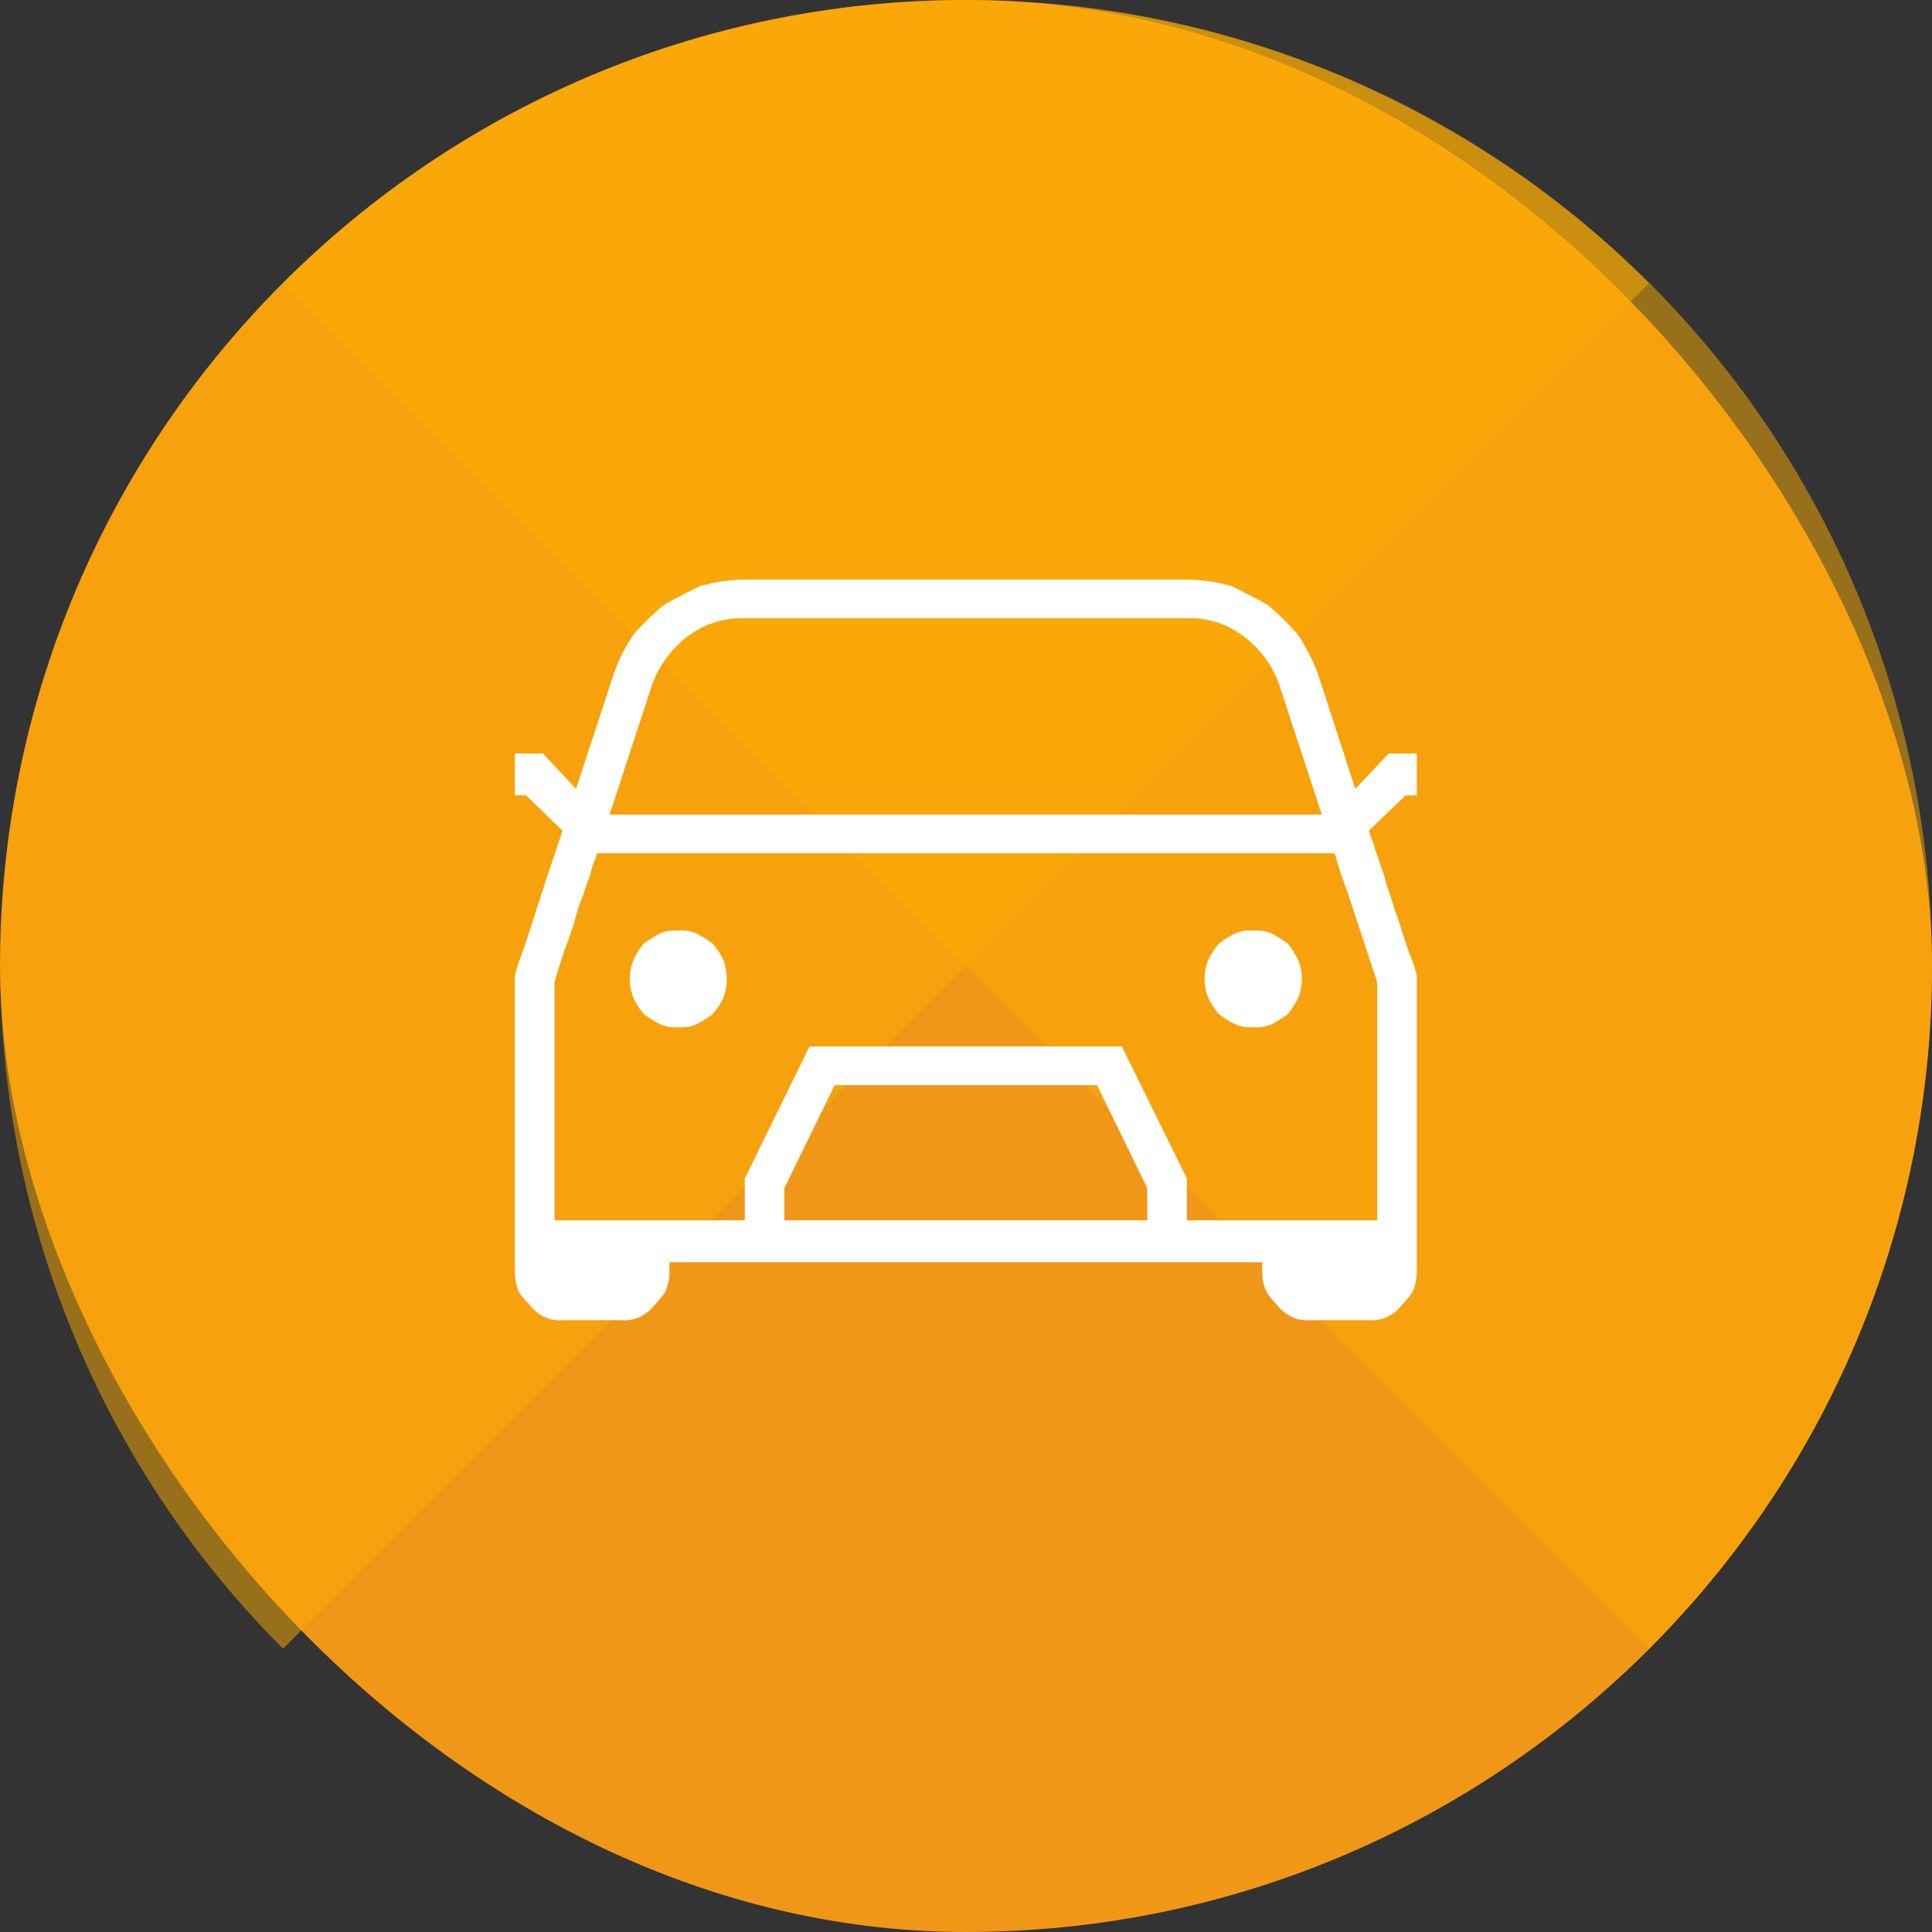 <svg id="icn_access02.svg" xmlns="http://www.w3.org/2000/svg" width="60" height="60" viewBox="0 0 60 60">
  <rect x="0" y="0" width="60" height="60" fill="#333333" stroke="none"/>
  <defs>
    <style>
      .cls-1 {
        fill: #f19717;
      }

      .cls-2 {
        fill: #feaf05;
        opacity: 0.5;
      }

      .cls-2, .cls-3 {
        fill-rule: evenodd;
      }

      .cls-3 {
        fill: #fff;
      }
    </style>
  </defs>
  <rect id="area" class="cls-1" width="60" height="60" rx="30" ry="30"/>
  <path id="area-2" data-name="area" class="cls-2" d="M1378.79,17100.2a29.988,29.988,0,1,1,42.42-42.4Z" transform="translate(-1370 -17049)"/>
  <path id="area-3" data-name="area" class="cls-2" d="M1400,17049h0a29.988,29.988,0,0,1,21.21,51.2l-42.42-42.4A30,30,0,0,1,1400,17049Z" transform="translate(-1370 -17049)"/>
  <path id="svg" class="cls-3" d="M1410.71,17090a1.171,1.171,0,0,1-.59-0.1,1.288,1.288,0,0,1-.48-0.4,1.87,1.87,0,0,1-.32-0.4,1.605,1.605,0,0,1-.12-0.6v-0.3h-18.41v0.3a1.605,1.605,0,0,1-.12.6,2.243,2.243,0,0,1-.32.4,1.288,1.288,0,0,1-.48.4,1.171,1.171,0,0,1-.59.1h-1.79a1.133,1.133,0,0,1-.58-0.1,1.288,1.288,0,0,1-.48-0.4,1.939,1.939,0,0,1-.33-0.4,1.814,1.814,0,0,1-.11-0.6v-9.2l0.08-.3,0.25-.7,0.68-2.1,0.27-.8,0.2-.6-1.13-1.1h-0.35v-1.3h0.87l1.03,1.1,1.18-3.6a5.228,5.228,0,0,1,.61-1.2,8.772,8.772,0,0,1,.92-0.9c0.35-.2.73-0.4,1.15-0.6a5.515,5.515,0,0,1,1.3-.2h13.89a5.515,5.515,0,0,1,1.3.2c0.41,0.2.8,0.4,1.15,0.6a9.706,9.706,0,0,1,.91.9,6.236,6.236,0,0,1,.62,1.2l1.17,3.6,1.04-1.1H1414v1.3h-0.35l-1.14,1.1,0.07,0.2a2.466,2.466,0,0,1,.13.4c0.08,0.2.17,0.5,0.28,0.8,0.1,0.4.22,0.7,0.34,1.1,0.12,0.3.23,0.7,0.33,1s0.19,0.5.26,0.7l0.08,0.3v9.2a1.605,1.605,0,0,1-.12.6,2.243,2.243,0,0,1-.32.4,1.288,1.288,0,0,1-.48.4,1.171,1.171,0,0,1-.59.1h-1.78Zm-3.85-3.1h5.91v-7.4l-0.1-.3-0.79-2.4-0.25-.7-0.18-.6h-22.9l-0.07.2a1.588,1.588,0,0,0-.13.4c-0.07.2-.15,0.4-0.24,0.7a5.626,5.626,0,0,0-.29.9c-0.11.3-.2,0.6-0.29,0.8-0.09.3-.16,0.5-0.22,0.7l-0.09.3v7.4h5.91v-1.3l2.01-4.1h9.7l2.02,4.1v1.3Zm-12.5-1v1h11.27v-1l-1.56-3.2h-8.15Zm-1.31-17.7a2.744,2.744,0,0,0-1.74.6,3.279,3.279,0,0,0-1.07,1.5l-1.31,4h22.12l-1.31-4a3.14,3.14,0,0,0-1.07-1.5,2.717,2.717,0,0,0-1.73-.6h-13.89Zm15.87,12.7a1.115,1.115,0,0,1-.58-0.1,3.349,3.349,0,0,1-.48-0.3,2.394,2.394,0,0,1-.33-0.5,1.56,1.56,0,0,1,0-1.2,2.394,2.394,0,0,1,.33-0.5,3.349,3.349,0,0,1,.48-0.3,1.115,1.115,0,0,1,.58-0.1,1.171,1.171,0,0,1,.59.1,5.032,5.032,0,0,1,.48.3,2.794,2.794,0,0,1,.32.5,1.56,1.56,0,0,1,0,1.2,2.794,2.794,0,0,1-.32.5,5.032,5.032,0,0,1-.48.3A1.171,1.171,0,0,1,1408.92,17080.9Zm-17.85,0a1.153,1.153,0,0,1-.59-0.1,5.032,5.032,0,0,1-.48-0.3,2,2,0,0,1-.32-0.5,1.56,1.56,0,0,1,0-1.2,2,2,0,0,1,.32-0.5,5.032,5.032,0,0,1,.48-0.3,1.153,1.153,0,0,1,.59-0.1,1.133,1.133,0,0,1,.58.1,5.032,5.032,0,0,1,.48.3,2.394,2.394,0,0,1,.33.5,1.691,1.691,0,0,1,0,1.2,2.394,2.394,0,0,1-.33.5,5.032,5.032,0,0,1-.48.3A1.133,1.133,0,0,1,1391.07,17080.9Z" transform="translate(-1370 -17049)"/>
</svg>
